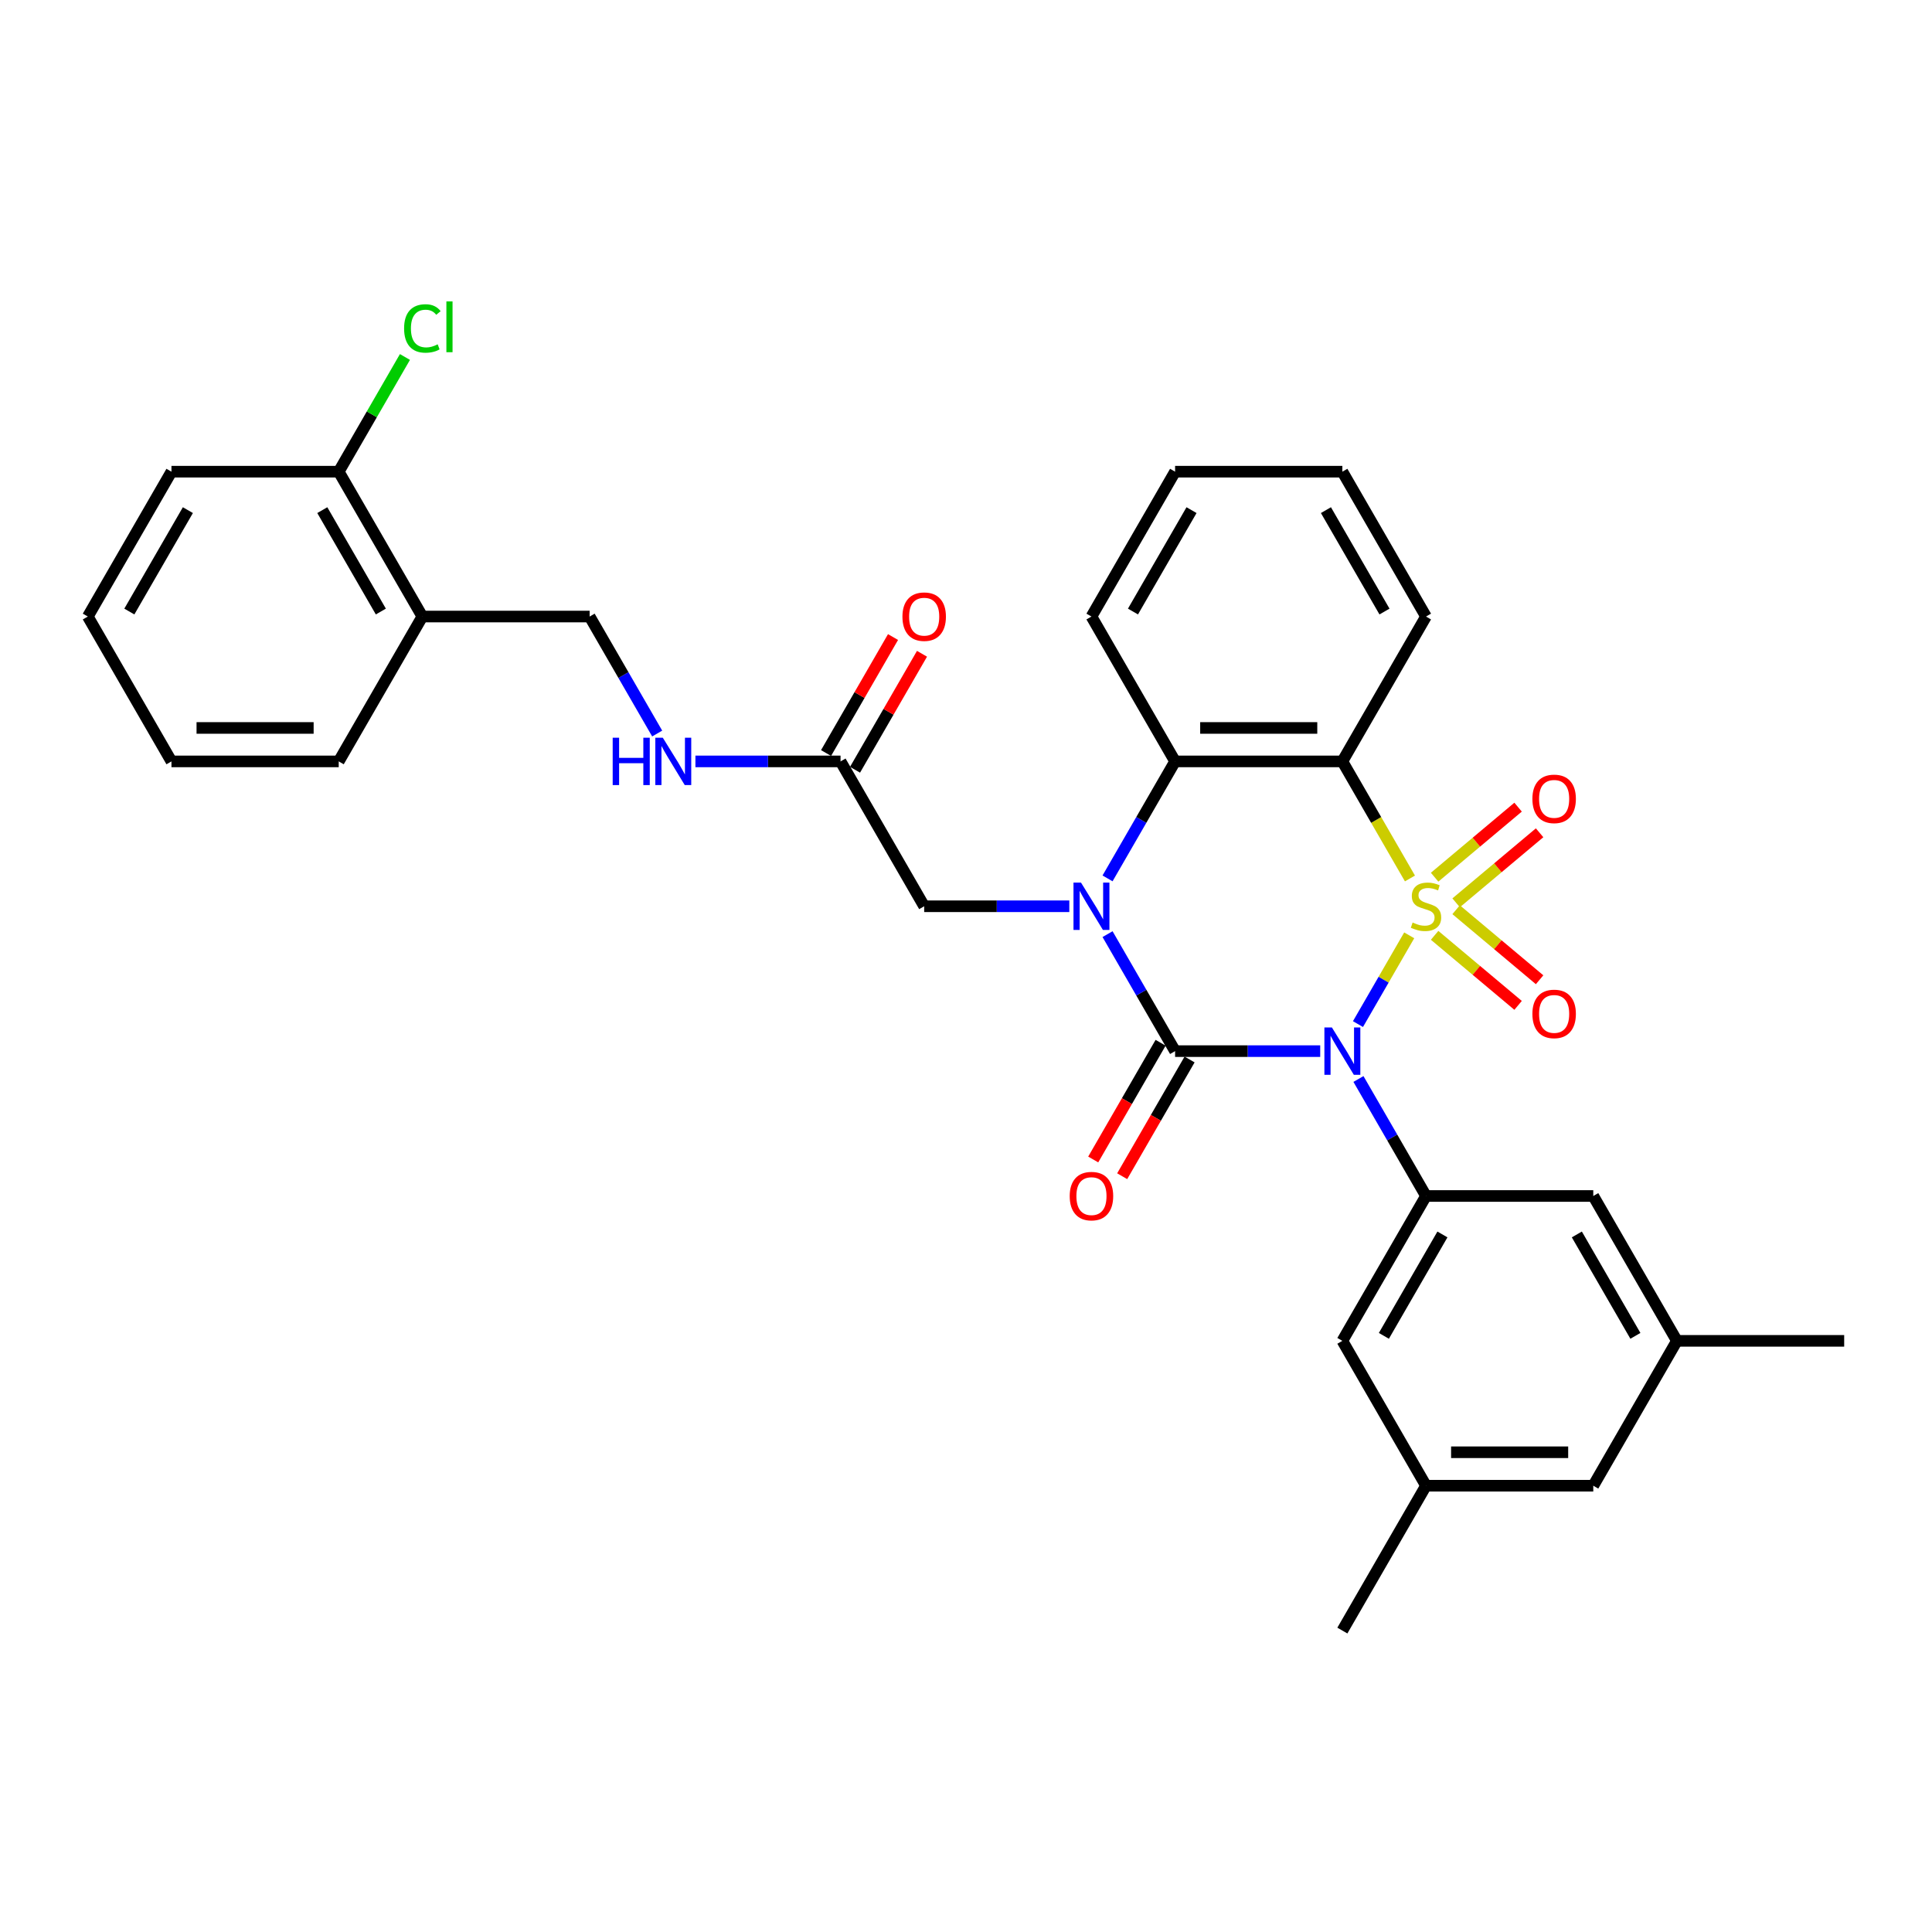 <?xml version='1.0' encoding='iso-8859-1'?>
<svg version='1.1' baseProfile='full'
              xmlns='http://www.w3.org/2000/svg'
                      xmlns:rdkit='http://www.rdkit.org/xml'
                      xmlns:xlink='http://www.w3.org/1999/xlink'
                  xml:space='preserve'
width='1000px' height='1000px' viewBox='0 0 1000 1000'>
<!-- END OF HEADER -->
<rect style='opacity:1.0;fill:#FFFFFF;stroke:none' width='1000' height='1000' x='0' y='0'> </rect>
<path class='bond-0' d='M 729.407,484.129 L 716.145,507.1' style='fill:none;fill-rule:evenodd;stroke:#CCCC00;stroke-width:6px;stroke-linecap:butt;stroke-linejoin:miter;stroke-opacity:1' />
<path class='bond-0' d='M 716.145,507.1 L 702.882,530.072' style='fill:none;fill-rule:evenodd;stroke:#0000FF;stroke-width:6px;stroke-linecap:butt;stroke-linejoin:miter;stroke-opacity:1' />
<path class='bond-3' d='M 729.787,454.692 L 712.296,424.396' style='fill:none;fill-rule:evenodd;stroke:#CCCC00;stroke-width:6px;stroke-linecap:butt;stroke-linejoin:miter;stroke-opacity:1' />
<path class='bond-3' d='M 712.296,424.396 L 694.805,394.101' style='fill:none;fill-rule:evenodd;stroke:#000000;stroke-width:6px;stroke-linecap:butt;stroke-linejoin:miter;stroke-opacity:1' />
<path class='bond-6' d='M 753.686,467.301 L 775.289,449.174' style='fill:none;fill-rule:evenodd;stroke:#CCCC00;stroke-width:6px;stroke-linecap:butt;stroke-linejoin:miter;stroke-opacity:1' />
<path class='bond-6' d='M 775.289,449.174 L 796.892,431.047' style='fill:none;fill-rule:evenodd;stroke:#FF0000;stroke-width:6px;stroke-linecap:butt;stroke-linejoin:miter;stroke-opacity:1' />
<path class='bond-6' d='M 742.556,454.036 L 764.159,435.909' style='fill:none;fill-rule:evenodd;stroke:#CCCC00;stroke-width:6px;stroke-linecap:butt;stroke-linejoin:miter;stroke-opacity:1' />
<path class='bond-6' d='M 764.159,435.909 L 785.761,417.782' style='fill:none;fill-rule:evenodd;stroke:#FF0000;stroke-width:6px;stroke-linecap:butt;stroke-linejoin:miter;stroke-opacity:1' />
<path class='bond-7' d='M 742.556,484.126 L 764.159,502.253' style='fill:none;fill-rule:evenodd;stroke:#CCCC00;stroke-width:6px;stroke-linecap:butt;stroke-linejoin:miter;stroke-opacity:1' />
<path class='bond-7' d='M 764.159,502.253 L 785.761,520.38' style='fill:none;fill-rule:evenodd;stroke:#FF0000;stroke-width:6px;stroke-linecap:butt;stroke-linejoin:miter;stroke-opacity:1' />
<path class='bond-7' d='M 753.686,470.862 L 775.289,488.988' style='fill:none;fill-rule:evenodd;stroke:#CCCC00;stroke-width:6px;stroke-linecap:butt;stroke-linejoin:miter;stroke-opacity:1' />
<path class='bond-7' d='M 775.289,488.988 L 796.892,507.115' style='fill:none;fill-rule:evenodd;stroke:#FF0000;stroke-width:6px;stroke-linecap:butt;stroke-linejoin:miter;stroke-opacity:1' />
<path class='bond-1' d='M 683.342,544.062 L 645.784,544.062' style='fill:none;fill-rule:evenodd;stroke:#0000FF;stroke-width:6px;stroke-linecap:butt;stroke-linejoin:miter;stroke-opacity:1' />
<path class='bond-1' d='M 645.784,544.062 L 608.225,544.062' style='fill:none;fill-rule:evenodd;stroke:#000000;stroke-width:6px;stroke-linecap:butt;stroke-linejoin:miter;stroke-opacity:1' />
<path class='bond-5' d='M 703.133,558.486 L 720.614,588.764' style='fill:none;fill-rule:evenodd;stroke:#0000FF;stroke-width:6px;stroke-linecap:butt;stroke-linejoin:miter;stroke-opacity:1' />
<path class='bond-5' d='M 720.614,588.764 L 738.095,619.042' style='fill:none;fill-rule:evenodd;stroke:#000000;stroke-width:6px;stroke-linecap:butt;stroke-linejoin:miter;stroke-opacity:1' />
<path class='bond-9' d='M 600.727,539.733 L 583.286,569.942' style='fill:none;fill-rule:evenodd;stroke:#000000;stroke-width:6px;stroke-linecap:butt;stroke-linejoin:miter;stroke-opacity:1' />
<path class='bond-9' d='M 583.286,569.942 L 565.845,600.15' style='fill:none;fill-rule:evenodd;stroke:#FF0000;stroke-width:6px;stroke-linecap:butt;stroke-linejoin:miter;stroke-opacity:1' />
<path class='bond-9' d='M 615.723,548.391 L 598.282,578.6' style='fill:none;fill-rule:evenodd;stroke:#000000;stroke-width:6px;stroke-linecap:butt;stroke-linejoin:miter;stroke-opacity:1' />
<path class='bond-9' d='M 598.282,578.6 L 580.841,608.808' style='fill:none;fill-rule:evenodd;stroke:#FF0000;stroke-width:6px;stroke-linecap:butt;stroke-linejoin:miter;stroke-opacity:1' />
<path class='bond-32' d='M 608.225,544.062 L 590.744,513.784' style='fill:none;fill-rule:evenodd;stroke:#000000;stroke-width:6px;stroke-linecap:butt;stroke-linejoin:miter;stroke-opacity:1' />
<path class='bond-32' d='M 590.744,513.784 L 573.263,483.505' style='fill:none;fill-rule:evenodd;stroke:#0000FF;stroke-width:6px;stroke-linecap:butt;stroke-linejoin:miter;stroke-opacity:1' />
<path class='bond-2' d='M 573.263,454.657 L 590.744,424.379' style='fill:none;fill-rule:evenodd;stroke:#0000FF;stroke-width:6px;stroke-linecap:butt;stroke-linejoin:miter;stroke-opacity:1' />
<path class='bond-2' d='M 590.744,424.379 L 608.225,394.101' style='fill:none;fill-rule:evenodd;stroke:#000000;stroke-width:6px;stroke-linecap:butt;stroke-linejoin:miter;stroke-opacity:1' />
<path class='bond-8' d='M 553.472,469.081 L 515.913,469.081' style='fill:none;fill-rule:evenodd;stroke:#0000FF;stroke-width:6px;stroke-linecap:butt;stroke-linejoin:miter;stroke-opacity:1' />
<path class='bond-8' d='M 515.913,469.081 L 478.355,469.081' style='fill:none;fill-rule:evenodd;stroke:#000000;stroke-width:6px;stroke-linecap:butt;stroke-linejoin:miter;stroke-opacity:1' />
<path class='bond-4' d='M 694.805,394.101 L 608.225,394.101' style='fill:none;fill-rule:evenodd;stroke:#000000;stroke-width:6px;stroke-linecap:butt;stroke-linejoin:miter;stroke-opacity:1' />
<path class='bond-4' d='M 681.818,376.785 L 621.212,376.785' style='fill:none;fill-rule:evenodd;stroke:#000000;stroke-width:6px;stroke-linecap:butt;stroke-linejoin:miter;stroke-opacity:1' />
<path class='bond-21' d='M 694.805,394.101 L 738.095,319.12' style='fill:none;fill-rule:evenodd;stroke:#000000;stroke-width:6px;stroke-linecap:butt;stroke-linejoin:miter;stroke-opacity:1' />
<path class='bond-23' d='M 608.225,394.101 L 564.935,319.12' style='fill:none;fill-rule:evenodd;stroke:#000000;stroke-width:6px;stroke-linecap:butt;stroke-linejoin:miter;stroke-opacity:1' />
<path class='bond-12' d='M 738.095,619.042 L 694.805,694.023' style='fill:none;fill-rule:evenodd;stroke:#000000;stroke-width:6px;stroke-linecap:butt;stroke-linejoin:miter;stroke-opacity:1' />
<path class='bond-12' d='M 746.598,638.947 L 716.295,691.434' style='fill:none;fill-rule:evenodd;stroke:#000000;stroke-width:6px;stroke-linecap:butt;stroke-linejoin:miter;stroke-opacity:1' />
<path class='bond-13' d='M 738.095,619.042 L 824.675,619.042' style='fill:none;fill-rule:evenodd;stroke:#000000;stroke-width:6px;stroke-linecap:butt;stroke-linejoin:miter;stroke-opacity:1' />
<path class='bond-10' d='M 478.355,469.081 L 435.065,394.101' style='fill:none;fill-rule:evenodd;stroke:#000000;stroke-width:6px;stroke-linecap:butt;stroke-linejoin:miter;stroke-opacity:1' />
<path class='bond-14' d='M 435.065,394.101 L 397.506,394.101' style='fill:none;fill-rule:evenodd;stroke:#000000;stroke-width:6px;stroke-linecap:butt;stroke-linejoin:miter;stroke-opacity:1' />
<path class='bond-14' d='M 397.506,394.101 L 359.948,394.101' style='fill:none;fill-rule:evenodd;stroke:#0000FF;stroke-width:6px;stroke-linecap:butt;stroke-linejoin:miter;stroke-opacity:1' />
<path class='bond-17' d='M 442.563,398.43 L 459.894,368.411' style='fill:none;fill-rule:evenodd;stroke:#000000;stroke-width:6px;stroke-linecap:butt;stroke-linejoin:miter;stroke-opacity:1' />
<path class='bond-17' d='M 459.894,368.411 L 477.225,338.393' style='fill:none;fill-rule:evenodd;stroke:#FF0000;stroke-width:6px;stroke-linecap:butt;stroke-linejoin:miter;stroke-opacity:1' />
<path class='bond-17' d='M 427.567,389.772 L 444.898,359.753' style='fill:none;fill-rule:evenodd;stroke:#000000;stroke-width:6px;stroke-linecap:butt;stroke-linejoin:miter;stroke-opacity:1' />
<path class='bond-17' d='M 444.898,359.753 L 462.229,329.735' style='fill:none;fill-rule:evenodd;stroke:#FF0000;stroke-width:6px;stroke-linecap:butt;stroke-linejoin:miter;stroke-opacity:1' />
<path class='bond-11' d='M 218.615,319.12 L 305.195,319.12' style='fill:none;fill-rule:evenodd;stroke:#000000;stroke-width:6px;stroke-linecap:butt;stroke-linejoin:miter;stroke-opacity:1' />
<path class='bond-16' d='M 218.615,319.12 L 175.325,244.139' style='fill:none;fill-rule:evenodd;stroke:#000000;stroke-width:6px;stroke-linecap:butt;stroke-linejoin:miter;stroke-opacity:1' />
<path class='bond-16' d='M 197.125,316.531 L 166.822,264.045' style='fill:none;fill-rule:evenodd;stroke:#000000;stroke-width:6px;stroke-linecap:butt;stroke-linejoin:miter;stroke-opacity:1' />
<path class='bond-24' d='M 218.615,319.12 L 175.325,394.101' style='fill:none;fill-rule:evenodd;stroke:#000000;stroke-width:6px;stroke-linecap:butt;stroke-linejoin:miter;stroke-opacity:1' />
<path class='bond-19' d='M 694.805,694.023 L 738.095,769.003' style='fill:none;fill-rule:evenodd;stroke:#000000;stroke-width:6px;stroke-linecap:butt;stroke-linejoin:miter;stroke-opacity:1' />
<path class='bond-18' d='M 824.675,619.042 L 867.965,694.023' style='fill:none;fill-rule:evenodd;stroke:#000000;stroke-width:6px;stroke-linecap:butt;stroke-linejoin:miter;stroke-opacity:1' />
<path class='bond-18' d='M 816.173,638.947 L 846.476,691.434' style='fill:none;fill-rule:evenodd;stroke:#000000;stroke-width:6px;stroke-linecap:butt;stroke-linejoin:miter;stroke-opacity:1' />
<path class='bond-15' d='M 340.157,379.676 L 322.676,349.398' style='fill:none;fill-rule:evenodd;stroke:#0000FF;stroke-width:6px;stroke-linecap:butt;stroke-linejoin:miter;stroke-opacity:1' />
<path class='bond-15' d='M 322.676,349.398 L 305.195,319.12' style='fill:none;fill-rule:evenodd;stroke:#000000;stroke-width:6px;stroke-linecap:butt;stroke-linejoin:miter;stroke-opacity:1' />
<path class='bond-22' d='M 175.325,244.139 L 192.461,214.459' style='fill:none;fill-rule:evenodd;stroke:#000000;stroke-width:6px;stroke-linecap:butt;stroke-linejoin:miter;stroke-opacity:1' />
<path class='bond-22' d='M 192.461,214.459 L 209.597,184.778' style='fill:none;fill-rule:evenodd;stroke:#00CC00;stroke-width:6px;stroke-linecap:butt;stroke-linejoin:miter;stroke-opacity:1' />
<path class='bond-25' d='M 175.325,244.139 L 88.745,244.139' style='fill:none;fill-rule:evenodd;stroke:#000000;stroke-width:6px;stroke-linecap:butt;stroke-linejoin:miter;stroke-opacity:1' />
<path class='bond-20' d='M 867.965,694.023 L 824.675,769.003' style='fill:none;fill-rule:evenodd;stroke:#000000;stroke-width:6px;stroke-linecap:butt;stroke-linejoin:miter;stroke-opacity:1' />
<path class='bond-26' d='M 867.965,694.023 L 954.545,694.023' style='fill:none;fill-rule:evenodd;stroke:#000000;stroke-width:6px;stroke-linecap:butt;stroke-linejoin:miter;stroke-opacity:1' />
<path class='bond-27' d='M 738.095,769.003 L 694.805,843.984' style='fill:none;fill-rule:evenodd;stroke:#000000;stroke-width:6px;stroke-linecap:butt;stroke-linejoin:miter;stroke-opacity:1' />
<path class='bond-34' d='M 738.095,769.003 L 824.675,769.003' style='fill:none;fill-rule:evenodd;stroke:#000000;stroke-width:6px;stroke-linecap:butt;stroke-linejoin:miter;stroke-opacity:1' />
<path class='bond-34' d='M 751.082,751.687 L 811.688,751.687' style='fill:none;fill-rule:evenodd;stroke:#000000;stroke-width:6px;stroke-linecap:butt;stroke-linejoin:miter;stroke-opacity:1' />
<path class='bond-28' d='M 738.095,319.12 L 694.805,244.139' style='fill:none;fill-rule:evenodd;stroke:#000000;stroke-width:6px;stroke-linecap:butt;stroke-linejoin:miter;stroke-opacity:1' />
<path class='bond-28' d='M 716.606,316.531 L 686.303,264.045' style='fill:none;fill-rule:evenodd;stroke:#000000;stroke-width:6px;stroke-linecap:butt;stroke-linejoin:miter;stroke-opacity:1' />
<path class='bond-33' d='M 564.935,319.12 L 608.225,244.139' style='fill:none;fill-rule:evenodd;stroke:#000000;stroke-width:6px;stroke-linecap:butt;stroke-linejoin:miter;stroke-opacity:1' />
<path class='bond-33' d='M 586.425,316.531 L 616.728,264.045' style='fill:none;fill-rule:evenodd;stroke:#000000;stroke-width:6px;stroke-linecap:butt;stroke-linejoin:miter;stroke-opacity:1' />
<path class='bond-30' d='M 175.325,394.101 L 88.745,394.101' style='fill:none;fill-rule:evenodd;stroke:#000000;stroke-width:6px;stroke-linecap:butt;stroke-linejoin:miter;stroke-opacity:1' />
<path class='bond-30' d='M 162.338,376.785 L 101.732,376.785' style='fill:none;fill-rule:evenodd;stroke:#000000;stroke-width:6px;stroke-linecap:butt;stroke-linejoin:miter;stroke-opacity:1' />
<path class='bond-35' d='M 88.745,244.139 L 45.455,319.12' style='fill:none;fill-rule:evenodd;stroke:#000000;stroke-width:6px;stroke-linecap:butt;stroke-linejoin:miter;stroke-opacity:1' />
<path class='bond-35' d='M 97.247,264.045 L 66.944,316.531' style='fill:none;fill-rule:evenodd;stroke:#000000;stroke-width:6px;stroke-linecap:butt;stroke-linejoin:miter;stroke-opacity:1' />
<path class='bond-29' d='M 694.805,244.139 L 608.225,244.139' style='fill:none;fill-rule:evenodd;stroke:#000000;stroke-width:6px;stroke-linecap:butt;stroke-linejoin:miter;stroke-opacity:1' />
<path class='bond-31' d='M 88.745,394.101 L 45.455,319.12' style='fill:none;fill-rule:evenodd;stroke:#000000;stroke-width:6px;stroke-linecap:butt;stroke-linejoin:miter;stroke-opacity:1' />
<path  class='atom-0' d='M 731.169 477.497
Q 731.446 477.601, 732.589 478.085
Q 733.732 478.57, 734.978 478.882
Q 736.26 479.159, 737.506 479.159
Q 739.827 479.159, 741.177 478.051
Q 742.528 476.908, 742.528 474.934
Q 742.528 473.583, 741.835 472.752
Q 741.177 471.921, 740.139 471.471
Q 739.1 471.021, 737.368 470.501
Q 735.186 469.843, 733.87 469.22
Q 732.589 468.596, 731.654 467.28
Q 730.753 465.964, 730.753 463.748
Q 730.753 460.666, 732.831 458.761
Q 734.944 456.856, 739.1 456.856
Q 741.939 456.856, 745.16 458.207
L 744.364 460.873
Q 741.42 459.661, 739.203 459.661
Q 736.814 459.661, 735.498 460.666
Q 734.182 461.635, 734.216 463.332
Q 734.216 464.648, 734.874 465.445
Q 735.567 466.241, 736.537 466.692
Q 737.541 467.142, 739.203 467.661
Q 741.42 468.354, 742.736 469.047
Q 744.052 469.739, 744.987 471.159
Q 745.957 472.544, 745.957 474.934
Q 745.957 478.328, 743.671 480.163
Q 741.42 481.964, 737.645 481.964
Q 735.463 481.964, 733.801 481.479
Q 732.173 481.029, 730.234 480.233
L 731.169 477.497
' fill='#CCCC00'/>
<path  class='atom-1' d='M 689.385 531.802
L 697.42 544.789
Q 698.216 546.07, 699.498 548.391
Q 700.779 550.711, 700.848 550.85
L 700.848 531.802
L 704.104 531.802
L 704.104 556.321
L 700.745 556.321
L 692.121 542.122
Q 691.117 540.46, 690.043 538.555
Q 689.004 536.65, 688.693 536.062
L 688.693 556.321
L 685.506 556.321
L 685.506 531.802
L 689.385 531.802
' fill='#0000FF'/>
<path  class='atom-3' d='M 559.515 456.821
L 567.55 469.808
Q 568.346 471.09, 569.628 473.41
Q 570.909 475.731, 570.978 475.869
L 570.978 456.821
L 574.234 456.821
L 574.234 481.341
L 570.874 481.341
L 562.251 467.142
Q 561.247 465.479, 560.173 463.575
Q 559.134 461.67, 558.823 461.081
L 558.823 481.341
L 555.636 481.341
L 555.636 456.821
L 559.515 456.821
' fill='#0000FF'/>
<path  class='atom-7' d='M 793.164 413.498
Q 793.164 407.61, 796.073 404.32
Q 798.982 401.03, 804.419 401.03
Q 809.857 401.03, 812.766 404.32
Q 815.675 407.61, 815.675 413.498
Q 815.675 419.455, 812.731 422.848
Q 809.787 426.208, 804.419 426.208
Q 799.017 426.208, 796.073 422.848
Q 793.164 419.489, 793.164 413.498
M 804.419 423.437
Q 808.16 423.437, 810.168 420.944
Q 812.212 418.416, 812.212 413.498
Q 812.212 408.684, 810.168 406.26
Q 808.16 403.801, 804.419 403.801
Q 800.679 403.801, 798.636 406.225
Q 796.627 408.649, 796.627 413.498
Q 796.627 418.45, 798.636 420.944
Q 800.679 423.437, 804.419 423.437
' fill='#FF0000'/>
<path  class='atom-8' d='M 793.164 524.803
Q 793.164 518.916, 796.073 515.626
Q 798.982 512.335, 804.419 512.335
Q 809.857 512.335, 812.766 515.626
Q 815.675 518.916, 815.675 524.803
Q 815.675 530.76, 812.731 534.154
Q 809.787 537.513, 804.419 537.513
Q 799.017 537.513, 796.073 534.154
Q 793.164 530.794, 793.164 524.803
M 804.419 534.742
Q 808.16 534.742, 810.168 532.249
Q 812.212 529.721, 812.212 524.803
Q 812.212 519.989, 810.168 517.565
Q 808.16 515.106, 804.419 515.106
Q 800.679 515.106, 798.636 517.53
Q 796.627 519.955, 796.627 524.803
Q 796.627 529.755, 798.636 532.249
Q 800.679 534.742, 804.419 534.742
' fill='#FF0000'/>
<path  class='atom-10' d='M 553.68 619.112
Q 553.68 613.224, 556.589 609.934
Q 559.498 606.644, 564.935 606.644
Q 570.372 606.644, 573.281 609.934
Q 576.19 613.224, 576.19 619.112
Q 576.19 625.068, 573.247 628.462
Q 570.303 631.821, 564.935 631.821
Q 559.532 631.821, 556.589 628.462
Q 553.68 625.103, 553.68 619.112
M 564.935 629.051
Q 568.675 629.051, 570.684 626.557
Q 572.727 624.029, 572.727 619.112
Q 572.727 614.298, 570.684 611.873
Q 568.675 609.415, 564.935 609.415
Q 561.195 609.415, 559.152 611.839
Q 557.143 614.263, 557.143 619.112
Q 557.143 624.064, 559.152 626.557
Q 561.195 629.051, 564.935 629.051
' fill='#FF0000'/>
<path  class='atom-15' d='M 317.126 381.841
L 320.45 381.841
L 320.45 392.265
L 332.987 392.265
L 332.987 381.841
L 336.312 381.841
L 336.312 406.36
L 332.987 406.36
L 332.987 395.036
L 320.45 395.036
L 320.45 406.36
L 317.126 406.36
L 317.126 381.841
' fill='#0000FF'/>
<path  class='atom-15' d='M 343.065 381.841
L 351.1 394.828
Q 351.896 396.109, 353.177 398.43
Q 354.459 400.75, 354.528 400.888
L 354.528 381.841
L 357.784 381.841
L 357.784 406.36
L 354.424 406.36
L 345.801 392.161
Q 344.797 390.499, 343.723 388.594
Q 342.684 386.689, 342.372 386.101
L 342.372 406.36
L 339.186 406.36
L 339.186 381.841
L 343.065 381.841
' fill='#0000FF'/>
<path  class='atom-18' d='M 467.1 319.189
Q 467.1 313.302, 470.009 310.012
Q 472.918 306.722, 478.355 306.722
Q 483.792 306.722, 486.701 310.012
Q 489.61 313.302, 489.61 319.189
Q 489.61 325.146, 486.667 328.54
Q 483.723 331.899, 478.355 331.899
Q 472.952 331.899, 470.009 328.54
Q 467.1 325.181, 467.1 319.189
M 478.355 329.129
Q 482.095 329.129, 484.104 326.635
Q 486.147 324.107, 486.147 319.189
Q 486.147 314.375, 484.104 311.951
Q 482.095 309.492, 478.355 309.492
Q 474.615 309.492, 472.571 311.917
Q 470.563 314.341, 470.563 319.189
Q 470.563 324.142, 472.571 326.635
Q 474.615 329.129, 478.355 329.129
' fill='#FF0000'/>
<path  class='atom-23' d='M 209.16 170.007
Q 209.16 163.912, 212 160.726
Q 214.874 157.505, 220.312 157.505
Q 225.368 157.505, 228.069 161.072
L 225.784 162.942
Q 223.81 160.345, 220.312 160.345
Q 216.606 160.345, 214.632 162.839
Q 212.693 165.297, 212.693 170.007
Q 212.693 174.856, 214.701 177.349
Q 216.745 179.843, 220.693 179.843
Q 223.394 179.843, 226.545 178.215
L 227.515 180.813
Q 226.234 181.644, 224.294 182.129
Q 222.355 182.613, 220.208 182.613
Q 214.874 182.613, 212 179.358
Q 209.16 176.103, 209.16 170.007
' fill='#00CC00'/>
<path  class='atom-23' d='M 231.048 156.016
L 234.234 156.016
L 234.234 182.302
L 231.048 182.302
L 231.048 156.016
' fill='#00CC00'/>
</svg>

